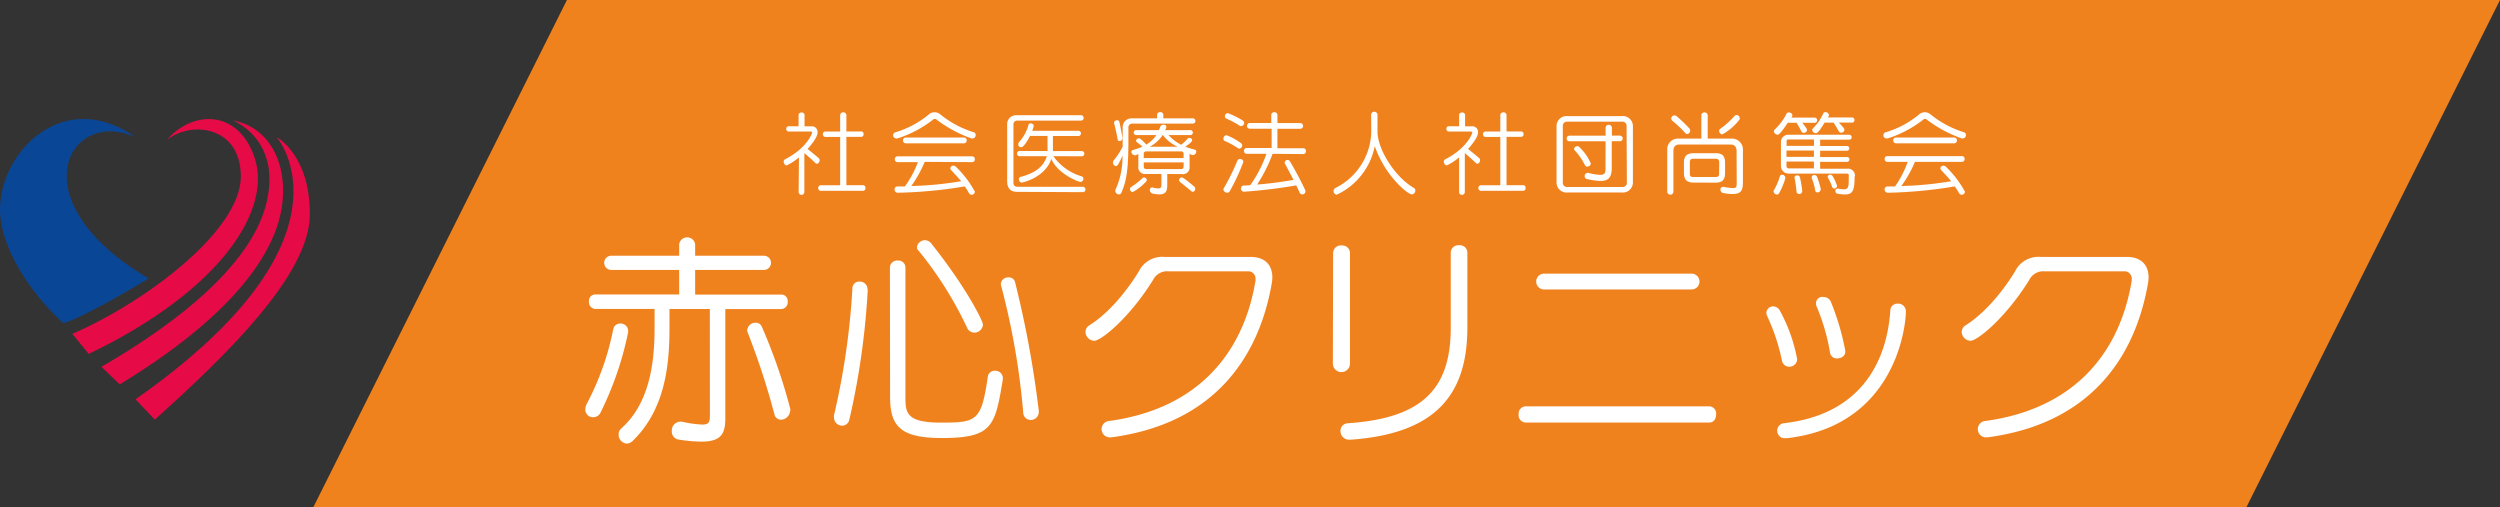 <svg xmlns="http://www.w3.org/2000/svg" viewBox="0 0 394.45 80"><rect x="0" y="0" width="394.45" height="80" fill="#333333" stroke="none"/><defs><style>.cls-1{fill:#f0821e;}.cls-2{fill:#fff;}.cls-3{fill:#e60a46;}.cls-4{fill:#0a4696;}</style></defs><title>アセット 4</title><g id="レイヤー_2" data-name="レイヤー 2"><g id="DATA"><polygon class="cls-1" points="354.45 80 49.45 80 89.45 0 394.45 0 354.45 80"/><path class="cls-2" d="M93.58,65.83a1.2,1.2,0,0,1-1.23-1.23,2,2,0,0,1,.25-.91,43.25,43.25,0,0,0,4.17-11.8,1.08,1.08,0,0,1,1.08-.84,1.18,1.18,0,0,1,1.26,1.12.59.59,0,0,1,0,.25,51.8,51.8,0,0,1-4.34,12.64A1.27,1.27,0,0,1,93.58,65.83ZM112,48.75h-6.37v3c0,5.71-.63,12.81-5.81,17.82a1.43,1.43,0,0,1-.91.42,1.39,1.39,0,0,1-1.3-1.44,1.18,1.18,0,0,1,.42-.95c4.48-4,5.25-10.4,5.25-15.86v-3H93.93a1.06,1.06,0,0,1-1-1.16,1,1,0,0,1,1-1.12h13.23V42.59H96.45a1.12,1.12,0,0,1,0-2.24h10.71V38.56a1.27,1.27,0,0,1,2.52,0v1.79h10.85a1.12,1.12,0,0,1,0,2.24H109.68v3.89h13.55a1,1,0,0,1,1.05,1.12,1.06,1.06,0,0,1-1.05,1.16h-8.79V66c0,2.42-.63,3.68-3.78,3.68a24.24,24.24,0,0,1-3.5-.31A1.27,1.27,0,0,1,106,68a1.38,1.38,0,0,1,1.33-1.47c.07,0,.14,0,.24,0a18.24,18.24,0,0,0,3.22.46c1.12,0,1.22-.46,1.22-1.5Zm12.67,16a1.5,1.5,0,0,1-1.47,1.47,1.05,1.05,0,0,1-1-.81A118.11,118.11,0,0,0,118,52.53a.93.93,0,0,1-.11-.42,1.31,1.31,0,0,1,1.37-1.19,1,1,0,0,1,.91.56,86.91,86.91,0,0,1,4.48,12.88A.82.82,0,0,1,124.7,64.75Z"/><path class="cls-2" d="M136.91,45.77A119.12,119.12,0,0,1,134,66.25a1.16,1.16,0,0,1-1.12.91,1.29,1.29,0,0,1-1.29-1.29,1.31,1.31,0,0,1,0-.35,116.3,116.3,0,0,0,2.91-20.09,1.05,1.05,0,0,1,1.12-1,1.21,1.21,0,0,1,1.26,1.19Zm3.5-3.54a1.13,1.13,0,0,1,1.22-1.12,1.11,1.11,0,0,1,1.23,1.12V62.68c0,2.45.14,4,5.6,4,5.67,0,6.37-.25,7.39-7.18a1.08,1.08,0,0,1,1.16-1,1.17,1.17,0,0,1,1.22,1.12c0,.07,0,.14,0,.21-1.22,7.42-1.61,9.28-9.63,9.28-6.48,0-8.16-1.82-8.16-6.48ZM144.68,39A1.27,1.27,0,0,1,146,37.9a1.33,1.33,0,0,1,1,.6c5.46,6.86,8.09,12.15,8.09,12.71a1.34,1.34,0,0,1-1.44,1.26,1.19,1.19,0,0,1-1-.63,58.39,58.39,0,0,0-7.74-12.32A.68.68,0,0,1,144.68,39ZM163.9,65a1.26,1.26,0,0,1-1.29,1.26,1.17,1.17,0,0,1-1.16-1.09,115.07,115.07,0,0,0-3.47-20,1.23,1.23,0,0,1-.07-.35,1.13,1.13,0,0,1,1.19-1.05,1,1,0,0,1,1.08.84,163.58,163.58,0,0,1,3.71,20.13Z"/><path class="cls-2" d="M175.27,69a1.3,1.3,0,1,1-.17-2.59c13.86-1.93,21.11-10.64,23-22.16v-.21a1.16,1.16,0,0,0-1-1.23H184.37a2.47,2.47,0,0,0-2.45,1.37c-3.67,5.92-8.16,9.59-9.28,9.59a1.45,1.45,0,0,1-1.37-1.4,1.2,1.2,0,0,1,.63-1.05c3.15-2,5.92-5.46,7.77-8.47a4.11,4.11,0,0,1,4.1-2.31h13.58c2.21,0,3.4,1.26,3.4,3.22a5.32,5.32,0,0,1-.1,1c-2,11.41-8.89,22-25.13,24.22Z"/><path class="cls-2" d="M210.34,39.89a1.22,1.22,0,0,1,1.37-1.16A1.21,1.21,0,0,1,213,39.89V57.36a1.35,1.35,0,0,1-2.7,0ZM213,69.37a1.36,1.36,0,0,1-1.5-1.33,1.19,1.19,0,0,1,1.19-1.26c11.87-.81,16.21-5.53,16.21-15.09V39.82a1.18,1.18,0,0,1,1.33-1.12,1.17,1.17,0,0,1,1.29,1.12V51.69c0,11-5.43,16.73-18.34,17.68Z"/><path class="cls-2" d="M240.69,66.67a1.17,1.17,0,0,1-1.08-1.3,1.16,1.16,0,0,1,1.08-1.26h29a1.13,1.13,0,0,1,1.08,1.26c0,.67-.35,1.3-1.08,1.3Zm2.83-21a1.25,1.25,0,0,1,0-2.49H266.9a1.24,1.24,0,0,1,0,2.49Z"/><path class="cls-2" d="M278.84,49.9a1.2,1.2,0,0,1-.14-.56,1.06,1.06,0,0,1,1.08-1,1.24,1.24,0,0,1,1.08.73,25.93,25.93,0,0,1,2.7,7.6,1.24,1.24,0,0,1-1.29,1.19,1.17,1.17,0,0,1-1.12-1A31.53,31.53,0,0,0,278.84,49.9Zm20.58-2a1.23,1.23,0,0,1,1.29,1.23c0,2.24-1.58,18-18.69,20-.1,0-.21,0-.31,0A1.16,1.16,0,0,1,280.41,68a1.19,1.19,0,0,1,1.08-1.23c11.73-1.33,16.21-9.24,16.77-17.85A1.1,1.1,0,0,1,299.42,47.91Zm-9.56,8.65a1.06,1.06,0,0,1-1.12-.95,32.48,32.48,0,0,0-2.1-7.21,1.4,1.4,0,0,1-.11-.53,1,1,0,0,1,1.19-1,1.23,1.23,0,0,1,1.16.77,39.63,39.63,0,0,1,2.28,7.77C291.16,56.56,289.86,56.56,289.86,56.56Z"/><path class="cls-2" d="M313.52,69a1.3,1.3,0,1,1-.17-2.59c13.86-1.93,21.11-10.64,23-22.16v-.21a1.16,1.16,0,0,0-1-1.23H322.62a2.47,2.47,0,0,0-2.45,1.37c-3.67,5.92-8.16,9.59-9.28,9.59a1.45,1.45,0,0,1-1.37-1.4,1.2,1.2,0,0,1,.63-1.05c3.15-2,5.92-5.46,7.77-8.47a4.11,4.11,0,0,1,4.1-2.31h13.58c2.21,0,3.4,1.26,3.4,3.22a5.32,5.32,0,0,1-.1,1c-2,11.41-8.89,22-25.13,24.22Z"/><path class="cls-2" d="M126.06,24.83a8.59,8.59,0,0,1-1.95,1.27c-.25,0-.46-.32-.46-.6a.39.39,0,0,1,.21-.36c3.52-1.79,4.29-4.15,4.29-4.22s-.07-.17-.32-.17h-3.4a.39.39,0,0,1-.38-.42.38.38,0,0,1,.38-.41H126V18.14c0-.27.24-.39.48-.39a.42.42,0,0,1,.46.39v1.79H128a.9.9,0,0,1,1,.92c0,.36-.15,1.05-1.58,2.66.59.45,1.23,1,1.76,1.44a.43.43,0,0,1,.14.32c0,.28-.2.56-.42.56a.32.32,0,0,1-.25-.11c-.53-.53-1.18-1.09-1.74-1.57v6.15a.45.45,0,0,1-.9,0Zm3.43,5.28a.41.41,0,0,1-.39-.43.41.41,0,0,1,.39-.45h3.07V21.61h-2.34a.41.41,0,0,1-.39-.43.4.4,0,0,1,.39-.43h2.34V18.15a.45.45,0,0,1,.49-.42.44.44,0,0,1,.49.42v2.59h2.33a.39.39,0,0,1,.39.43.4.4,0,0,1-.39.43h-2.33v7.62h2.65c.25,0,.36.22.36.45a.39.39,0,0,1-.36.43Z"/><path class="cls-2" d="M153.28,21.84a20.3,20.3,0,0,1-5.55-3,.37.37,0,0,0-.25-.08.34.34,0,0,0-.22.08,17.93,17.93,0,0,1-5.65,3,.54.54,0,0,1-.21,0,.49.49,0,0,1-.48-.5.47.47,0,0,1,.34-.46A14.89,14.89,0,0,0,146.62,18a1.37,1.37,0,0,1,.84-.29,1.34,1.34,0,0,1,.84.29,15.77,15.77,0,0,0,5.34,2.87.44.44,0,0,1,.31.42.54.54,0,0,1-.52.56Zm-7.38,3.7a19.7,19.7,0,0,1-2.11,3.81,54.12,54.12,0,0,0,7.86-.76c-.49-.6-1.08-1.2-1.6-1.78a.41.41,0,0,1-.11-.25.48.48,0,0,1,.49-.42.54.54,0,0,1,.39.17,16.07,16.07,0,0,1,3,3.94.52.52,0,0,1-.53.48.48.48,0,0,1-.39-.24c-.22-.39-.46-.76-.69-1.08a71.19,71.19,0,0,1-10.56,1h0a.49.49,0,0,1-.5-.5.45.45,0,0,1,.46-.49h1.16a16.27,16.27,0,0,0,2.06-3.84h-3.22a.42.42,0,0,1-.42-.46.42.42,0,0,1,.42-.45h11.78a.42.42,0,0,1,.42.45.42.42,0,0,1-.42.46Zm-3-2.93a.42.42,0,0,1-.42-.46.42.42,0,0,1,.42-.45h9.2a.42.42,0,0,1,.42.45.42.42,0,0,1-.42.46Z"/><path class="cls-2" d="M160.47,30.27c-1.13,0-1.56-.69-1.56-1.69v-9a1.4,1.4,0,0,1,1.42-1.4h10.23a.4.4,0,0,1,.41.42.4.4,0,0,1-.41.43h-10a.59.59,0,0,0-.66.62v9.13c0,.38.1.69.7.69H170.9a.43.43,0,0,1,0,.85Zm5.73-5.63a8.35,8.35,0,0,0,4.48,3.19.36.36,0,0,1,.25.36.49.49,0,0,1-.43.52c-.35,0-3.63-1.29-4.62-3.64-1,3-4.59,3.74-4.66,3.74a.49.49,0,0,1-.45-.52.36.36,0,0,1,.29-.39c2.62-.67,3.68-1.88,4.12-3.26h-4.3a.4.4,0,0,1-.41-.41.39.39,0,0,1,.41-.41h4.4a7,7,0,0,0,0-.77V21.45h-2.77c-.36.74-1,1.78-1.39,1.78a.45.45,0,0,1-.46-.45.66.66,0,0,1,.15-.38,6.58,6.58,0,0,0,1.46-2.69.33.33,0,0,1,.34-.25c.22,0,.5.15.5.41a4.94,4.94,0,0,1-.25.77h7.27a.39.39,0,0,1,.42.41.4.4,0,0,1-.42.41h-4v1.61c0,.27,0,.53,0,.77h4.54a.38.38,0,0,1,.41.41.39.39,0,0,1-.41.41Z"/><path class="cls-2" d="M178.64,19.5a.6.6,0,0,0-.6.64v1.61c0,4.55-.18,6.54-1.11,8.67a.4.4,0,0,1-.39.25.56.56,0,0,1-.56-.5.5.5,0,0,1,0-.2,12.26,12.26,0,0,0,1.13-5.41c-.71,1.63-.88,1.64-1.05,1.64a.53.53,0,0,1-.45-.55.66.66,0,0,1,.18-.43,10.78,10.78,0,0,0,1.34-2.07c0-.43,0-.9,0-1.4V20.11a1.4,1.4,0,0,1,1.44-1.44h4v-.55a.45.45,0,0,1,.49-.43.44.44,0,0,1,.49.43v.55h4.65a.41.41,0,0,1,0,.83Zm-1.56,2.34a.43.43,0,0,1-.43.42.29.29,0,0,1-.31-.28c-.15-.88-.39-1.93-.56-2.56a.18.18,0,0,1,0-.08c0-.24.24-.36.48-.36a.33.33,0,0,1,.36.27c.15.69.35,1.72.48,2.55Zm1.64,8.47a.47.47,0,0,1-.43-.46.4.4,0,0,1,.2-.35,12.28,12.28,0,0,0,1.78-1.4.34.34,0,0,1,.25-.1.44.44,0,0,1,.42.42.32.32,0,0,1-.1.22A8.44,8.44,0,0,1,178.72,30.31Zm5.45-2.86v1.68c0,1-.21,1.54-1.25,1.54a5.54,5.54,0,0,1-1.06-.13.56.56,0,0,1-.43-.57.35.35,0,0,1,.31-.39.24.24,0,0,1,.1,0,4.46,4.46,0,0,0,.91.15c.46,0,.5-.24.5-.63V27.45h-2.44a1.06,1.06,0,0,1-1.2-1.22V24.29c-.13.06-.27.15-.41.21l-.14,0a.59.59,0,0,1-.55-.52c0-.15.08-.27.28-.32a9,9,0,0,0,1.47-.53c-.25-.22-.6-.48-.88-.7a.24.24,0,0,1-.13-.22.45.45,0,0,1,.43-.39c.31,0,1.08.87,1.18,1a5.18,5.18,0,0,0,1.6-1.51h-3.19a.39.39,0,0,1,0-.78h3.57a3.91,3.91,0,0,0,.24-.56.54.54,0,0,1,.52-.29c.22,0,.43.11.43.32a1,1,0,0,1-.21.53h4a.39.39,0,1,1,0,.78h-3.45a6.78,6.78,0,0,0,2,1.53,7.57,7.57,0,0,0,1-.94.36.36,0,0,1,.28-.14.42.42,0,0,1,.45.38c0,.21-.52.64-1.08,1a9.27,9.27,0,0,0,1.46.46.31.31,0,0,1,.27.31.56.56,0,0,1-.5.55.55.55,0,0,1-.14,0c-.14,0-.28-.15-.42-.21v2a1.06,1.06,0,0,1-1.21,1.22Zm2.58-3.15a.36.36,0,0,0-.38-.41h-5.53a.36.36,0,0,0-.38.41v.64h6.29Zm0,1.32h-6.29v.64c0,.28.14.41.38.41h5.53c.24,0,.38-.13.38-.41Zm-.94-2.47a5.94,5.94,0,0,1-2.35-1.86,5.51,5.51,0,0,1-2.06,1.86Zm.38,5.56a.35.35,0,0,1-.15-.29.44.44,0,0,1,.42-.43c.06,0,.28,0,1.95,1.44a.47.47,0,0,1,.17.38.43.43,0,0,1-.38.45.29.29,0,0,1-.24-.11C187.37,29.67,186.64,29.07,186.19,28.72Z"/><path class="cls-2" d="M195.34,23.39a11.8,11.8,0,0,0-2.06-1.13.39.39,0,0,1-.25-.38.55.55,0,0,1,.49-.55,9.74,9.74,0,0,1,2.27,1.25.44.44,0,0,1,.21.35.52.52,0,0,1-.46.52A.38.38,0,0,1,195.34,23.39Zm-1.72,7a.55.55,0,0,1-.59-.48.45.45,0,0,1,.08-.24,35.18,35.18,0,0,0,2.12-4.31.44.44,0,0,1,.43-.27.49.49,0,0,1,.52.45,32.36,32.36,0,0,1-2.13,4.59A.47.47,0,0,1,193.62,30.42Zm2-10.55a16.56,16.56,0,0,0-2.16-1.15.36.36,0,0,1-.2-.32.5.5,0,0,1,.46-.52A13.93,13.93,0,0,1,196.06,19a.47.47,0,0,1,.24.39.49.49,0,0,1-.45.5A.31.31,0,0,1,195.66,19.88Zm5.17,4.43a24.17,24.17,0,0,1-2.44,4.85c2.09-.17,3.74-.39,5.74-.74-.45-.87-.88-1.67-1.34-2.54a.34.34,0,0,1-.06-.18.46.46,0,0,1,.48-.42.41.41,0,0,1,.36.22c.81,1.37,1.56,2.75,2.38,4.48a.57.57,0,0,1,.06.27.49.49,0,0,1-.52.46.44.44,0,0,1-.39-.27c-.18-.41-.36-.8-.55-1.15a81.44,81.44,0,0,1-8.25,1h0a.49.49,0,0,1-.46-.5.46.46,0,0,1,.48-.48c.34,0,.66,0,1-.07a19.91,19.91,0,0,0,2.54-4.93h-3.12a.43.43,0,0,1-.42-.46.42.42,0,0,1,.42-.46h3.94V20.31H197.2a.45.45,0,0,1,0-.9h3.38V18.13a.44.44,0,0,1,.49-.42.43.43,0,0,1,.48.42v1.29h3.6a.45.45,0,0,1,0,.9h-3.6v3.07h4.09a.41.41,0,0,1,.41.46.42.42,0,0,1-.41.46Z"/><path class="cls-2" d="M216.34,18.24a.51.51,0,1,1,1,0v2.52c0,2.65,2.61,7.09,5.76,8.9a.44.44,0,0,1,.21.39.59.59,0,0,1-.55.62c-.64,0-4.22-2.9-5.85-7.61a10.74,10.74,0,0,1-6,7.66.54.54,0,0,1-.49-.59.51.51,0,0,1,.27-.46,10.16,10.16,0,0,0,5.67-8.91Z"/><path class="cls-2" d="M230.22,24.83a8.59,8.59,0,0,1-1.95,1.27c-.25,0-.46-.32-.46-.6a.39.39,0,0,1,.21-.36c3.52-1.79,4.29-4.15,4.29-4.22s-.07-.17-.32-.17h-3.4a.39.39,0,0,1-.38-.42.38.38,0,0,1,.38-.41h1.63V18.14c0-.27.24-.39.48-.39a.42.42,0,0,1,.46.39v1.79h1.05a.9.9,0,0,1,1,.92c0,.36-.15,1.05-1.58,2.66.59.45,1.23,1,1.76,1.44a.43.43,0,0,1,.14.32c0,.28-.2.56-.42.56a.32.32,0,0,1-.25-.11c-.53-.53-1.18-1.09-1.74-1.57v6.15a.45.45,0,0,1-.9,0Zm3.43,5.28a.41.41,0,0,1-.39-.43.41.41,0,0,1,.39-.45h3.07V21.61h-2.34a.41.41,0,0,1-.39-.43.4.4,0,0,1,.39-.43h2.34V18.15a.45.45,0,0,1,.49-.42.44.44,0,0,1,.49.42v2.59H240a.39.39,0,0,1,.39.43.4.4,0,0,1-.39.43H237.7v7.62h2.65c.25,0,.36.22.36.45a.39.39,0,0,1-.36.43Z"/><path class="cls-2" d="M247.37,30.37a1.59,1.59,0,0,1-1.78-1.61V19.93a1.59,1.59,0,0,1,1.78-1.61h8.49a1.59,1.59,0,0,1,1.78,1.61v8.83a1.59,1.59,0,0,1-1.78,1.61Zm9.27-10.46a.65.65,0,0,0-.69-.71h-8.68a.65.65,0,0,0-.69.71v8.88a.65.65,0,0,0,.69.71H256a.65.65,0,0,0,.69-.71Zm-3.31,2.38h-5.71a.44.44,0,1,1,0-.88h5.71V20.18a.48.48,0,0,1,1,0V21.4h1.26a.44.44,0,1,1,0,.88H254.3v4.27c0,1.46-.56,2-1.77,2a9.82,9.82,0,0,1-2.12-.31.43.43,0,0,1-.38-.45.5.5,0,0,1,.45-.52h.11a8.3,8.3,0,0,0,1.88.32c.83,0,.85-.42.85-1.08Zm-2.87,4a.4.4,0,0,1-.38-.21,9.42,9.42,0,0,0-1.62-2.35.35.35,0,0,1-.1-.24.52.52,0,0,1,.5-.43.41.41,0,0,1,.35.17A7.67,7.67,0,0,1,251,25.8.49.49,0,0,1,250.46,26.26Z"/><path class="cls-2" d="M274,23.81c0-.6-.31-1-.92-1h-8.18c-.6,0-.87.43-.87,1V30.2a.49.49,0,0,1-.48.52.49.49,0,0,1-.49-.52V23.55a1.67,1.67,0,0,1,1.67-1.68h3.71V18.14a.51.51,0,0,1,1,0v3.73h3.84A1.72,1.72,0,0,1,275,23.55v4.92c0,1.42-.13,2.14-1.6,2.14a8.34,8.34,0,0,1-1.5-.15.53.53,0,0,1-.45-.52.43.43,0,0,1,.43-.46h.1a9.35,9.35,0,0,0,1.44.2c.6,0,.6-.27.6-.92Zm-8.14-2.87a18.46,18.46,0,0,0-2-1.89.42.42,0,0,1-.17-.35.51.51,0,0,1,.5-.49.54.54,0,0,1,.35.13,23.52,23.52,0,0,1,2,1.91.44.44,0,0,1,.13.34.55.55,0,0,1-.49.57A.58.58,0,0,1,265.86,20.94Zm1.4,7.87c-1.08,0-1.57-.42-1.57-1.53V25.68c0-1.09.49-1.51,1.57-1.51h3.39c1.09,0,1.53.42,1.53,1.51v1.61c0,1.11-.43,1.53-1.53,1.53Zm4-3.12c0-.46-.14-.64-.59-.64H267.2c-.45,0-.57.14-.57.6v1.71c0,.45.13.57.57.57h3.42c.45,0,.62-.1.62-.56Zm.49-4.48a.57.57,0,0,1-.5-.56.37.37,0,0,1,.15-.31,13,13,0,0,0,2.24-2,.46.46,0,0,1,.36-.2.55.55,0,0,1,.5.53.34.34,0,0,1-.1.27A8.63,8.63,0,0,1,271.73,21.21Z"/><path class="cls-2" d="M280.69,30.51a.33.33,0,0,1-.32.18.53.53,0,0,1-.53-.49.35.35,0,0,1,.06-.2,10.29,10.29,0,0,0,.94-2.21.32.32,0,0,1,.32-.22.51.51,0,0,1,.53.45s0,.07,0,.11A10.71,10.71,0,0,1,280.69,30.51Zm3.68-11.14c.2.28.48.6.67.91a.51.51,0,0,1,.07.22.48.48,0,0,1-.5.45.42.42,0,0,1-.41-.25,13.27,13.27,0,0,0-.74-1.33h-1.39c-1.15,1.74-1.42,1.88-1.61,1.88a.6.6,0,0,1-.57-.53.41.41,0,0,1,.11-.27,8.63,8.63,0,0,0,1.88-2.51.36.36,0,0,1,.36-.2c.24,0,.55.17.55.41a.37.37,0,0,1,0,.17,2.64,2.64,0,0,1-.14.24h3.64a.38.38,0,0,1,.41.41.39.39,0,0,1-.41.41Zm8.25,8.47c0,2.26-.31,2.84-1.5,2.84a8.39,8.39,0,0,1-1.19-.11.41.41,0,0,1-.34-.43.34.34,0,0,1,.34-.38H290a5.87,5.87,0,0,0,.94.11c.73,0,.76-.43.76-1.89v-.34c0-.15-.08-.25-.29-.25h-9.12A1.21,1.21,0,0,1,281,26.11V22.44a1.14,1.14,0,0,1,1.2-1.18h9.57a.39.39,0,0,1,0,.78h-4.59v1h4.23a.37.37,0,1,1,0,.74h-4.23v1h4.23a.36.36,0,0,1,.39.38.37.37,0,0,1-.39.38h-4.23v1.08h4.24a1.09,1.09,0,0,1,1.25,1.19ZM286.2,22h-4a.27.27,0,0,0-.31.31v.7h4.33Zm0,1.75h-4.33v1h4.33Zm0,1.74h-4.33v.67a.37.37,0,0,0,.41.41h3.92Zm-1.85,4.72a.43.43,0,0,1-.48.39.37.37,0,0,1-.41-.31,17.49,17.49,0,0,0-.32-2.24.61.61,0,0,0,0-.07c0-.2.21-.31.41-.31A.41.41,0,0,1,284,28a16.31,16.31,0,0,1,.36,2.17Zm2.91-.28a.49.49,0,0,1-.5.43.35.35,0,0,1-.36-.31,8.47,8.47,0,0,0-.55-1.95.51.51,0,0,1,0-.14.38.38,0,0,1,.42-.34.42.42,0,0,1,.42.27,12.39,12.39,0,0,1,.6,2Zm2.87-10.6c.81.87.88,1,.88,1.15a.48.48,0,0,1-.49.45.47.47,0,0,1-.42-.25,13.08,13.08,0,0,0-.81-1.34h-1.4c-.9,1.48-1.15,1.67-1.39,1.67a.58.58,0,0,1-.57-.5.35.35,0,0,1,.11-.24,8.14,8.14,0,0,0,1.64-2.37.34.34,0,0,1,.34-.21c.24,0,.53.18.53.42a.39.39,0,0,1,0,.18,2.64,2.64,0,0,1-.14.24h3.77a.39.39,0,0,1,.42.41.4.4,0,0,1-.42.41Zm-.29,10a.43.43,0,0,1-.42.42.34.34,0,0,1-.34-.25,8.08,8.08,0,0,0-.66-1.46.25.25,0,0,1-.06-.13.41.41,0,0,1,.42-.35.38.38,0,0,1,.34.18,7.6,7.6,0,0,1,.67,1.4A.31.31,0,0,1,289.85,29.39Z"/><path class="cls-2" d="M309.52,21.84a20.3,20.3,0,0,1-5.55-3,.37.37,0,0,0-.25-.08.34.34,0,0,0-.22.08,17.93,17.93,0,0,1-5.65,3,.54.54,0,0,1-.21,0,.49.49,0,0,1-.48-.5.47.47,0,0,1,.34-.46A14.89,14.89,0,0,0,302.86,18a1.37,1.37,0,0,1,.84-.29,1.34,1.34,0,0,1,.84.29,15.77,15.77,0,0,0,5.34,2.87.44.44,0,0,1,.31.42.54.54,0,0,1-.52.56Zm-7.38,3.7A19.7,19.7,0,0,1,300,29.35a54.12,54.12,0,0,0,7.86-.76c-.49-.6-1.08-1.2-1.6-1.78a.41.41,0,0,1-.11-.25.48.48,0,0,1,.49-.42.54.54,0,0,1,.39.17,16.07,16.07,0,0,1,3,3.94.52.52,0,0,1-.53.48.48.48,0,0,1-.39-.24c-.22-.39-.46-.76-.69-1.08a71.19,71.19,0,0,1-10.56,1h0a.49.49,0,0,1-.5-.5.45.45,0,0,1,.46-.49H299A16.27,16.27,0,0,0,301,25.54h-3.22a.42.42,0,0,1-.42-.46.42.42,0,0,1,.42-.45h11.78a.42.42,0,0,1,.42.45.42.42,0,0,1-.42.46Zm-3-2.93a.42.42,0,0,1-.42-.46.42.42,0,0,1,.42-.45h9.2a.42.42,0,0,1,.42.45.42.42,0,0,1-.42.46Z"/><path class="cls-3" d="M21.38,63c36.25-25.4,22.28-41.35,22.28-41.35s5.23,2.7,5.23,12.15-13,22.11-24.47,32.41Z"/><path class="cls-3" d="M18.89,60.65,16,57.87c8.1-4.68,23.42-14.59,26.08-26C44.4,21.91,36.74,19,36.74,19c4.81.82,8.49,5.44,7.85,12.66C44.18,36.33,41.17,47.11,18.89,60.65Z"/><path class="cls-3" d="M14,55.84l-2.59-3.16C23.32,47.49,38,36.26,38,27.86c0-7.91-7.76-8.92-11.69-5.76,4.18-4.83,11.31-4.75,13.84,2.72C43,33.06,34.84,45.84,14,55.84Z"/><path class="cls-4" d="M23.45,43.94S13.7,49.89,10,51C4.34,45.84,0,38.67,0,33.1c0-9.29,10.16-19.42,21.38-11.44C11,16.85,2.44,31.54,23.45,43.94Z"/></g></g></svg>